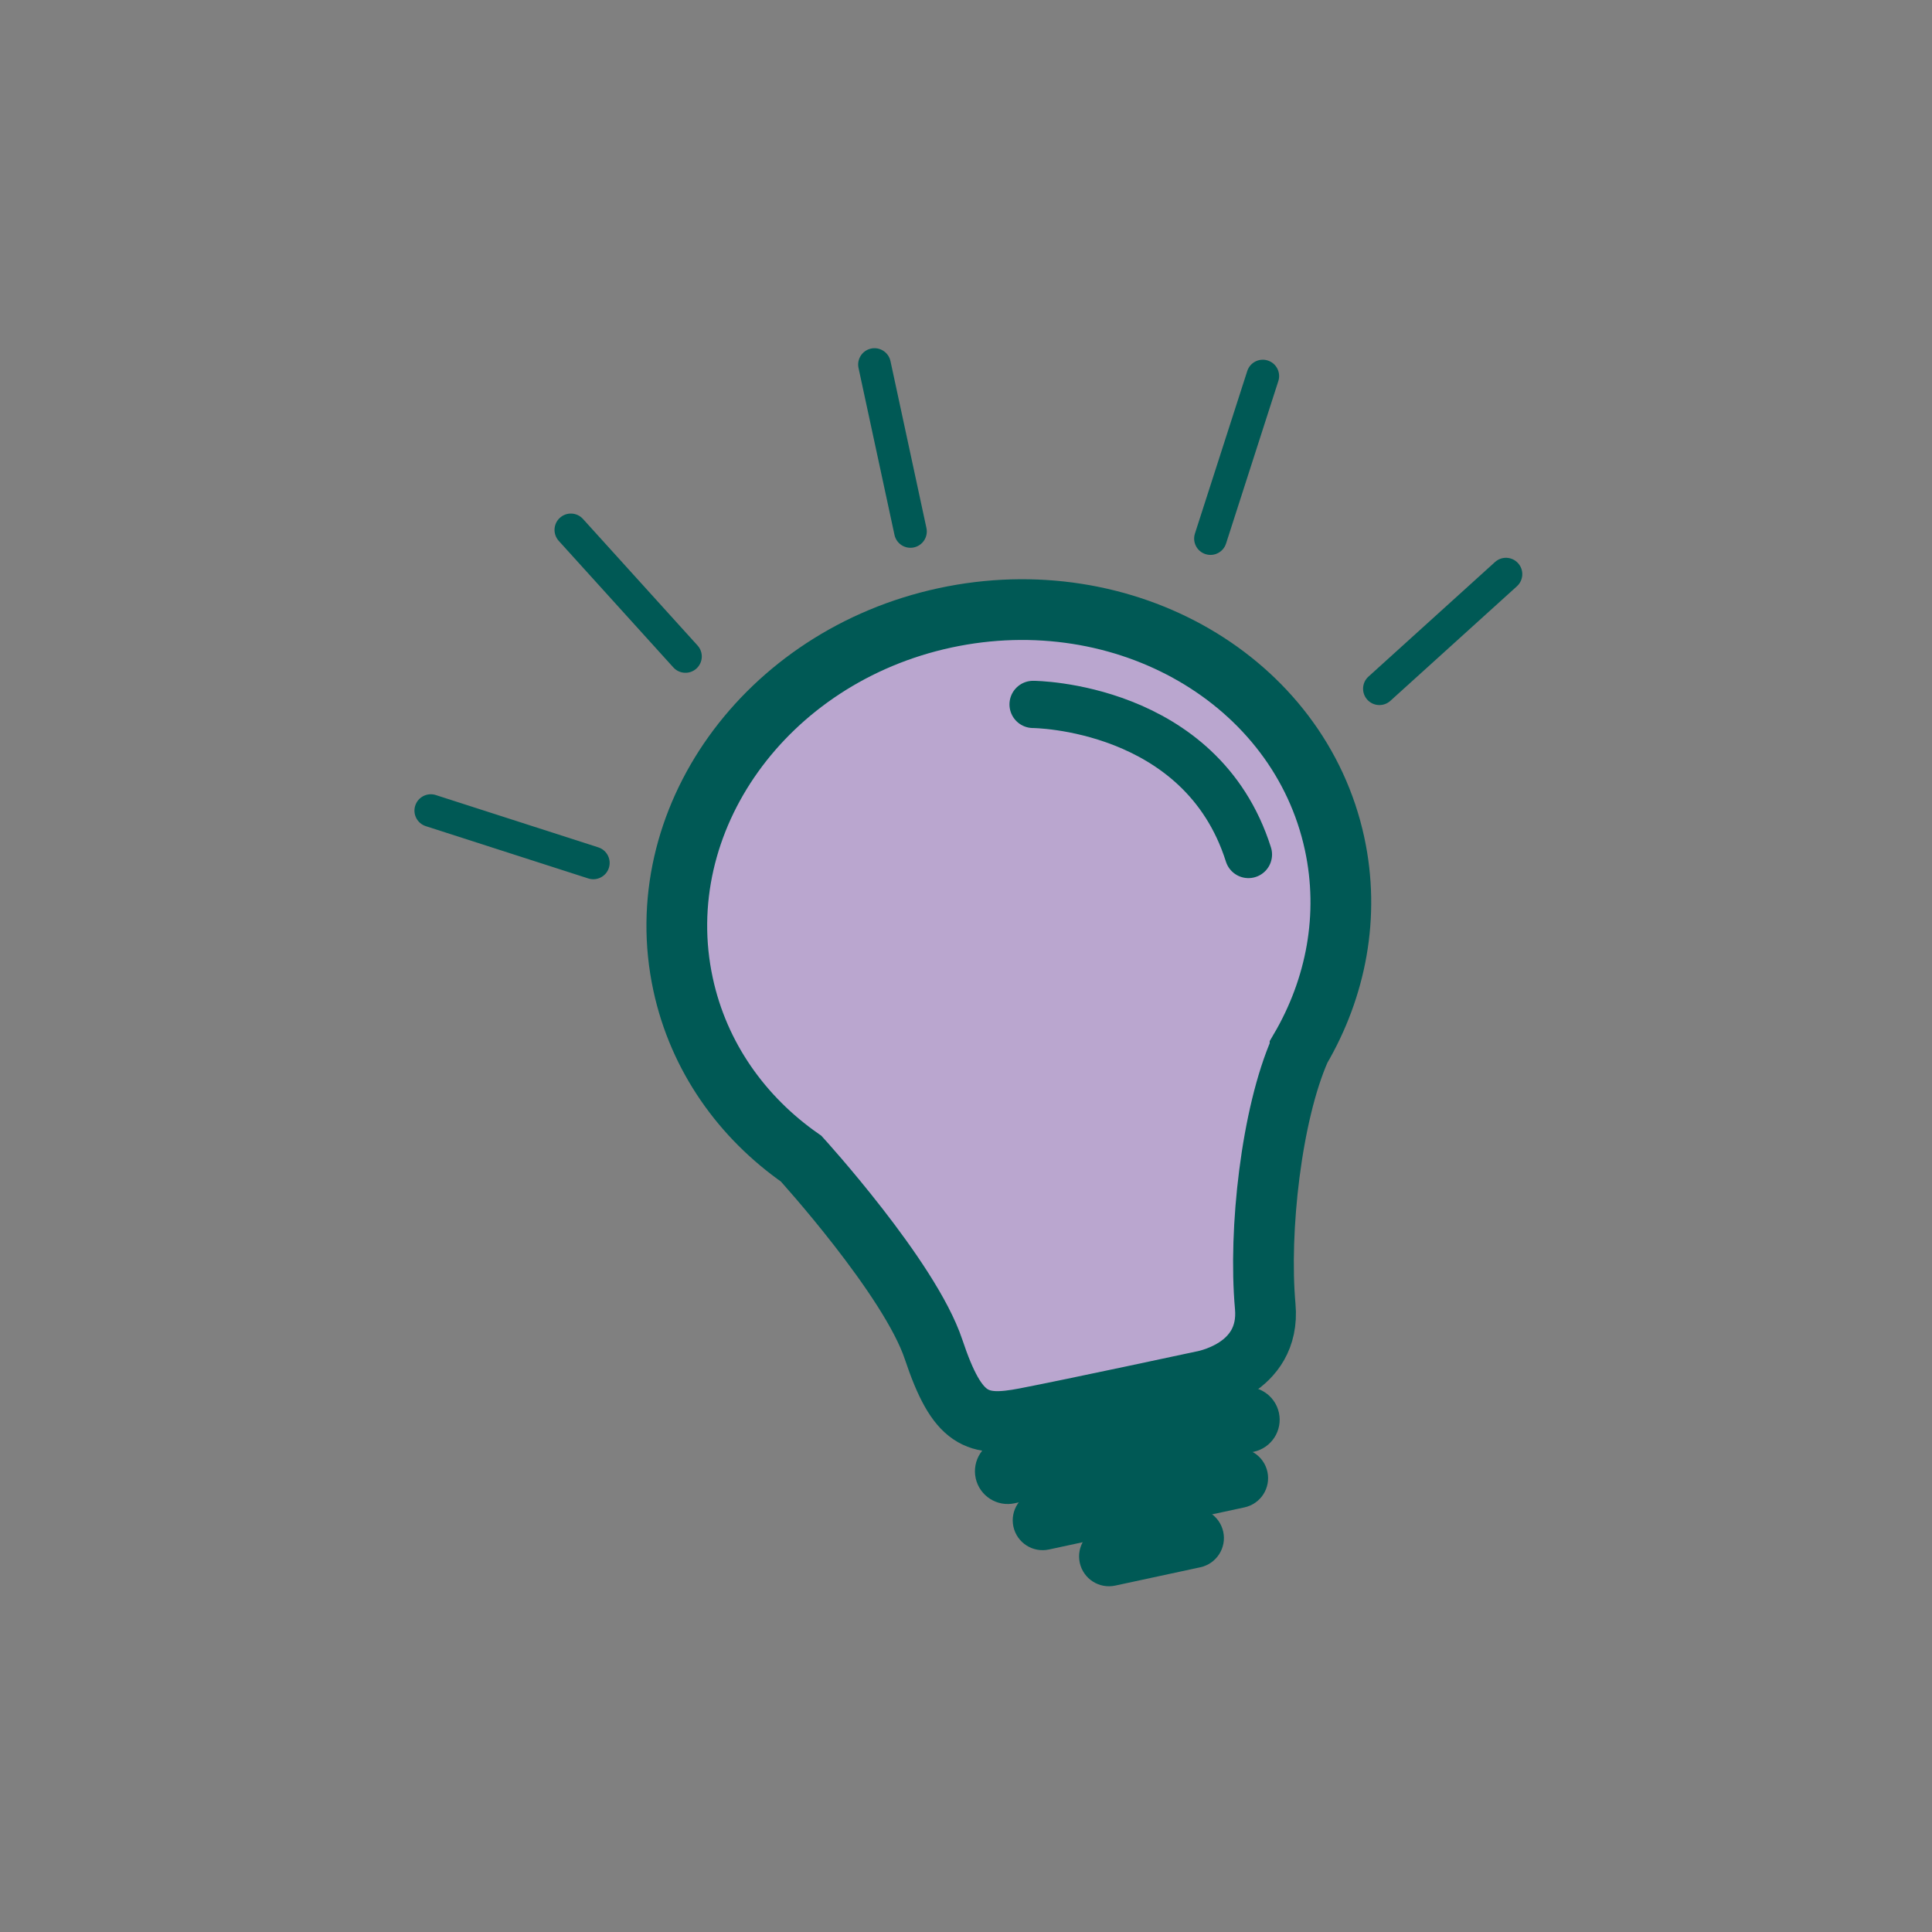 <svg width="101" height="101" viewBox="0 0 101 101" fill="none" xmlns="http://www.w3.org/2000/svg">
<rect x="0" y="0" width="101" height="101" fill="#808080" stroke="none"/>
<g id="ampoule">
<g id="Group">
<path id="Vector" d="M64.535 43.211C64.203 41.959 63.219 40.971 61.974 40.636C59.716 40.025 50.66 40.025 50.66 40.025C50.66 40.025 41.604 40.025 39.346 40.636C38.101 40.971 37.12 41.959 36.785 43.211C36.178 45.483 36.178 50.224 36.178 50.224C36.178 50.224 36.178 54.966 36.785 57.238C37.117 58.49 38.101 59.478 39.346 59.813C41.604 60.423 50.66 60.423 50.66 60.423C50.66 60.423 59.716 60.423 61.974 59.813C63.219 59.478 64.2 58.49 64.535 57.238C65.142 54.966 65.142 50.224 65.142 50.224C65.142 50.224 65.142 45.483 64.535 43.211Z" fill="white"/>
<path id="Vector_2" d="M47.7 54.531V45.919L55.267 50.223L47.7 54.531Z" fill="#005955"/>
</g>
<g id="Group 16">
<path id="Vector_3" d="M69.77 44.111C70.581 47.875 69.844 51.65 67.963 54.86C67.963 54.864 67.963 54.867 67.96 54.871C66.471 58.254 65.787 64.311 66.143 68.294C66.443 71.635 62.813 72.217 62.813 72.217C62.813 72.217 56.149 73.649 53.609 74.14C51.069 74.63 50.053 74.277 48.804 70.541C47.558 66.805 41.882 60.572 41.882 60.572C38.795 58.42 36.527 55.259 35.708 51.449C33.867 42.901 40.002 34.325 49.403 32.3C58.812 30.275 67.928 35.563 69.77 44.111Z" fill="#BAA6CF" stroke="#005955" stroke-width="3.175" stroke-miterlimit="10"/>
<path id="Vector_4" d="M65.008 73.407L52.507 76.101C52.057 76.198 51.771 76.64 51.868 77.089C51.965 77.537 52.407 77.822 52.857 77.725L65.358 75.032C65.808 74.935 66.094 74.493 65.997 74.044C65.9 73.596 65.458 73.311 65.008 73.407Z" fill="#005955" stroke="#005955" stroke-width="1.764" stroke-miterlimit="10"/>
<path id="Vector_5" d="M64.588 76.611L54.362 78.814C53.995 78.893 53.761 79.255 53.84 79.621C53.919 79.988 54.281 80.221 54.648 80.142L64.874 77.939C65.241 77.859 65.475 77.498 65.396 77.131C65.317 76.764 64.955 76.531 64.588 76.611Z" fill="#005955" stroke="#005955" stroke-width="1.764" stroke-miterlimit="10"/>
<path id="Vector_6" d="M62.277 79.743L57.832 80.701C57.464 80.78 57.23 81.141 57.309 81.508C57.388 81.875 57.75 82.108 58.118 82.028L62.563 81.071C62.931 80.991 63.165 80.63 63.086 80.263C63.007 79.897 62.645 79.664 62.277 79.743Z" fill="#005955" stroke="#005955" stroke-width="1.764" stroke-miterlimit="10"/>
<path id="Vector_7" d="M31.224 44.466L22.728 41.731C22.372 41.617 21.991 41.813 21.876 42.169C21.761 42.525 21.957 42.906 22.313 43.021L30.809 45.755C31.166 45.87 31.547 45.674 31.662 45.318C31.776 44.962 31.581 44.581 31.224 44.466Z" fill="#005955" stroke="#005955" stroke-width="0.353" stroke-miterlimit="10"/>
<path id="Vector_8" d="M36.336 33.864L30.345 27.247C30.094 26.97 29.666 26.949 29.389 27.2C29.111 27.451 29.09 27.879 29.341 28.157L35.332 34.773C35.583 35.05 36.011 35.071 36.289 34.82C36.566 34.569 36.587 34.141 36.336 33.864Z" fill="#005955" stroke="#005955" stroke-width="0.353" stroke-miterlimit="10"/>
<path id="Vector_9" d="M72.567 36.507L79.183 30.517C79.46 30.266 79.481 29.837 79.23 29.56C78.979 29.283 78.551 29.261 78.274 29.512L71.657 35.503C71.38 35.754 71.359 36.183 71.61 36.46C71.861 36.737 72.29 36.758 72.567 36.507Z" fill="#005955" stroke="#005955" stroke-width="0.353" stroke-miterlimit="10"/>
<path id="Vector_10" d="M63.926 28.363L66.66 19.867C66.775 19.511 66.579 19.129 66.223 19.015C65.867 18.9 65.485 19.096 65.371 19.452L62.636 27.948C62.522 28.304 62.717 28.686 63.074 28.8C63.43 28.915 63.811 28.719 63.926 28.363Z" fill="#005955" stroke="#005955" stroke-width="0.353" stroke-miterlimit="10"/>
<path id="Vector_11" d="M48.259 27.64L46.379 18.915C46.3 18.549 45.939 18.317 45.574 18.395C45.208 18.474 44.975 18.834 45.054 19.2L46.934 27.925C47.013 28.291 47.373 28.524 47.739 28.445C48.105 28.366 48.337 28.006 48.259 27.64Z" fill="#005955" stroke="#005955" stroke-width="0.353" stroke-miterlimit="10"/>
<path id="Vector_12" d="M54.007 36.825C54.007 36.825 62.795 36.864 65.265 44.671" stroke="#005955" stroke-width="2.469" stroke-miterlimit="10" stroke-linecap="round"/>
</g>
</g>
</svg>
